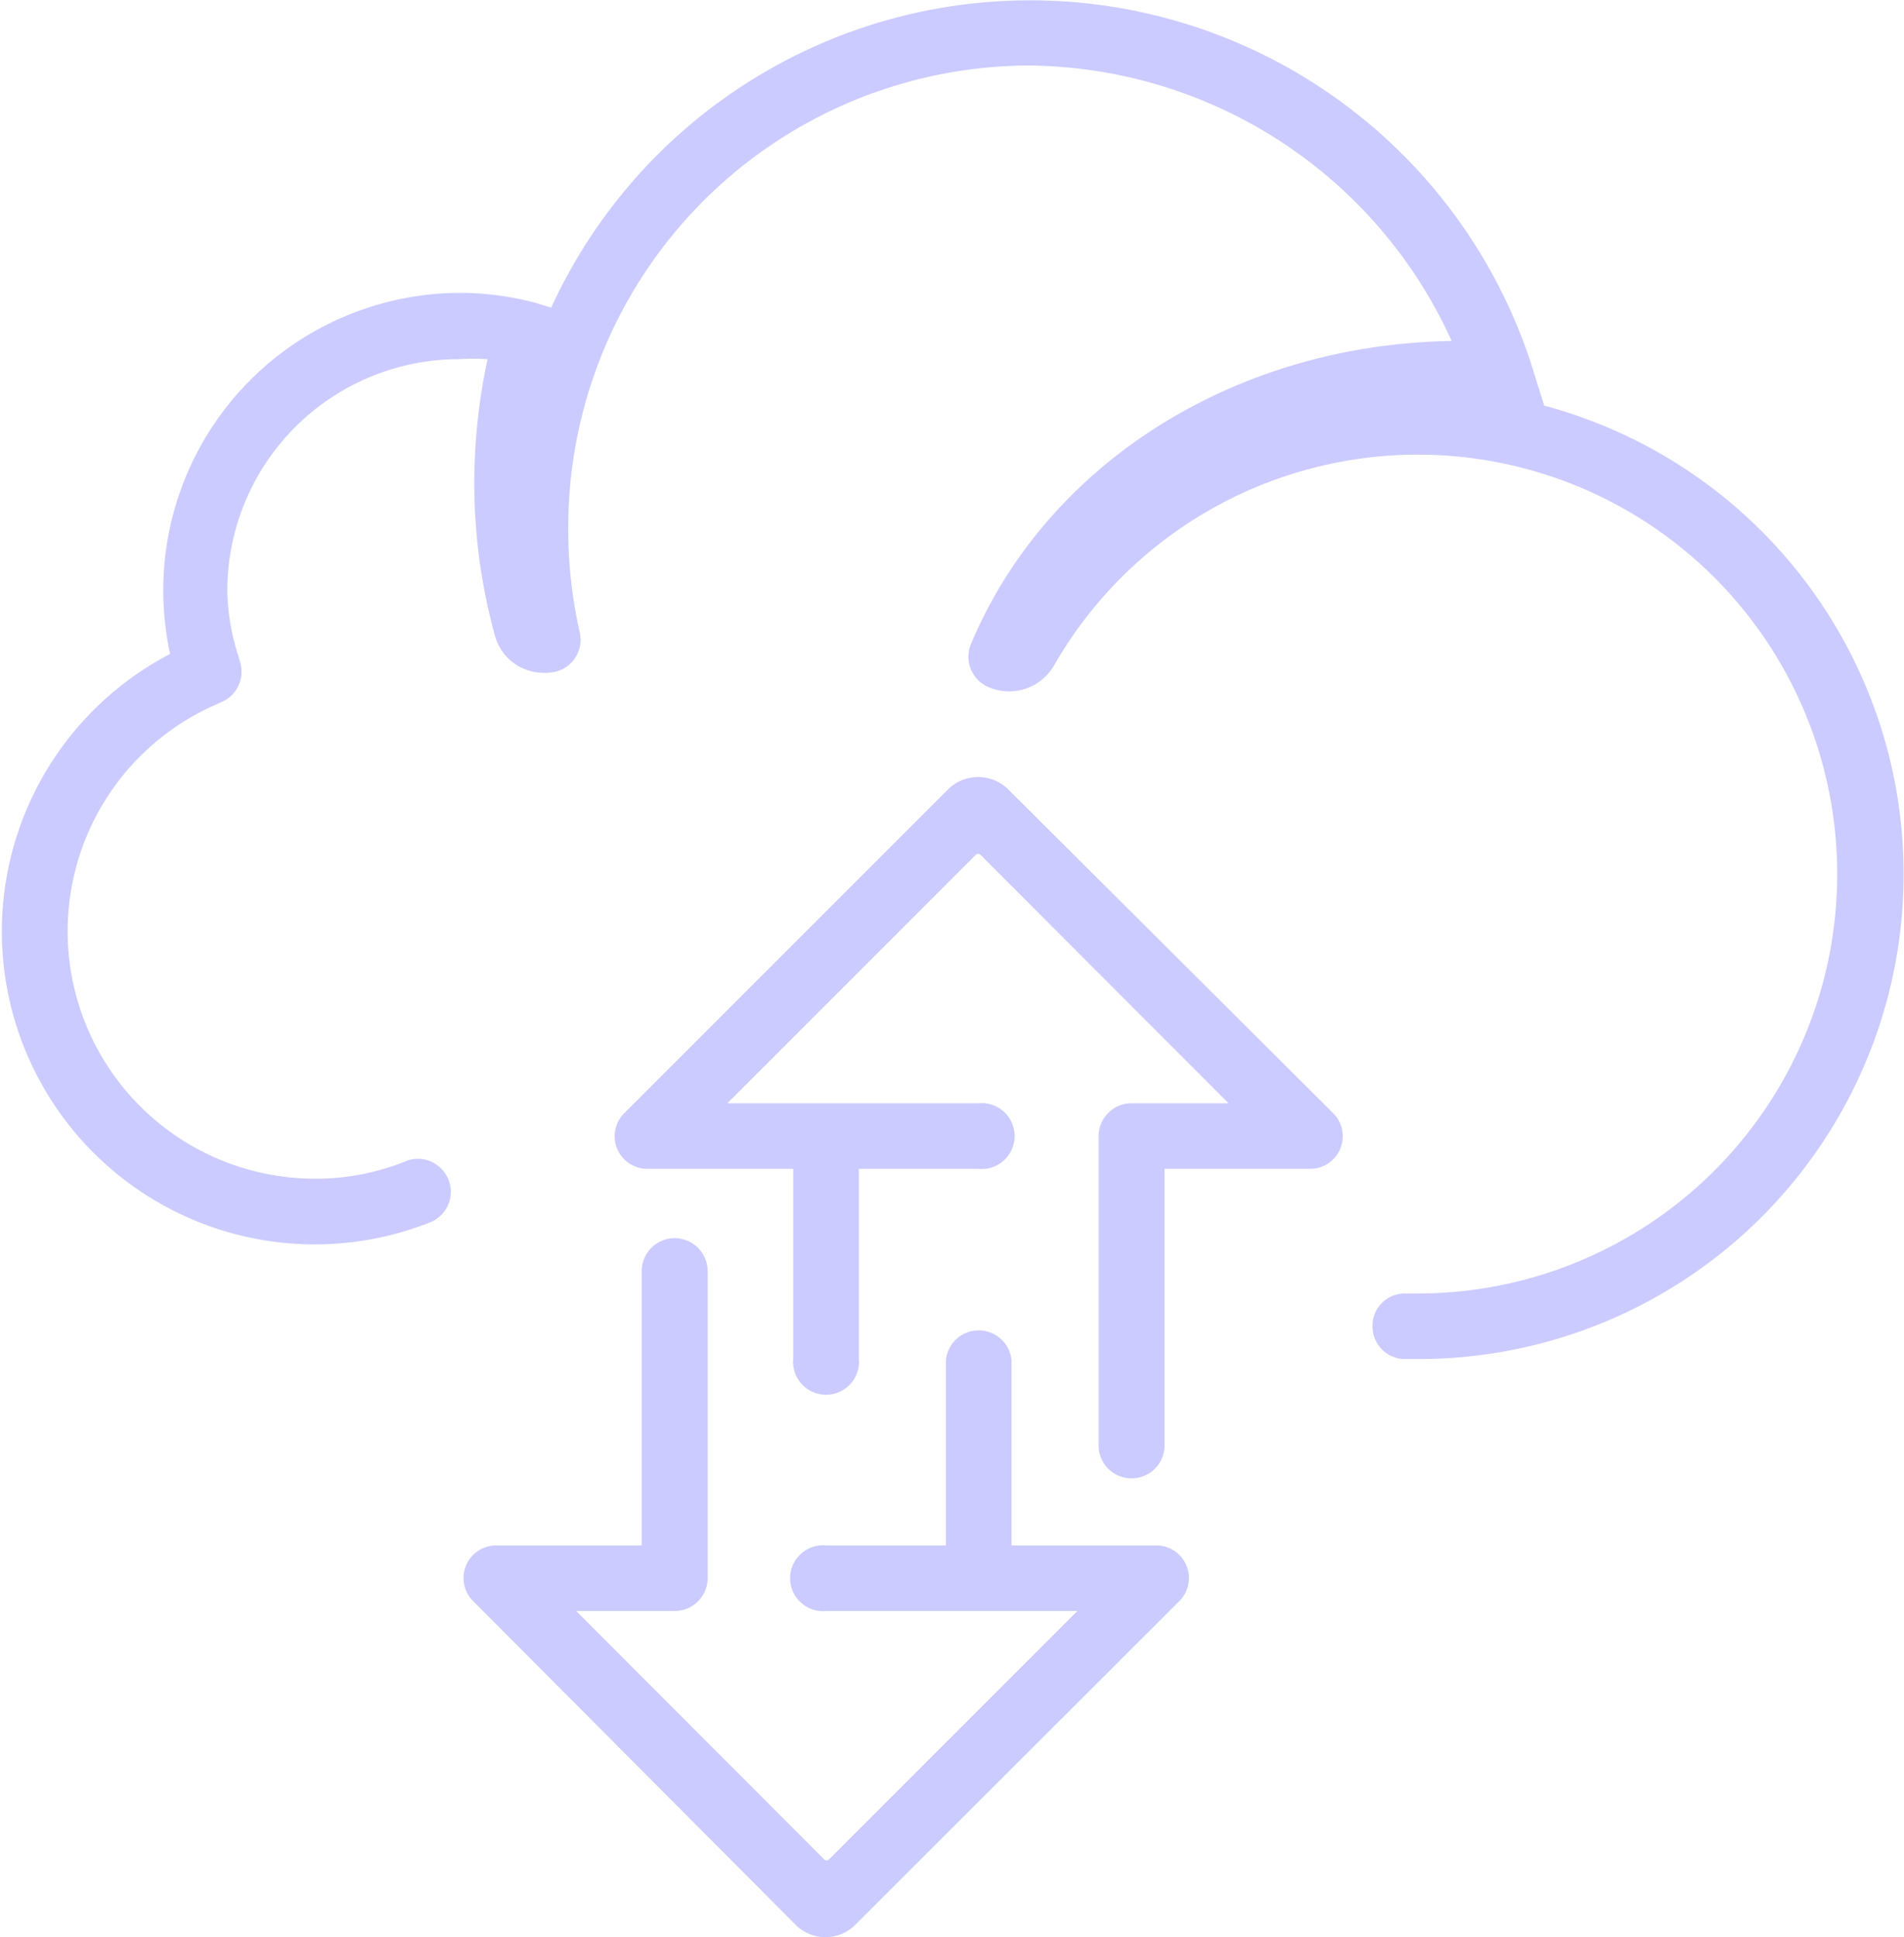 <svg xmlns="http://www.w3.org/2000/svg" width="50.26" height="51.13" viewBox="0 0 50.26 51.13"><path d="M30.53,40.79H26.7v-4.9a.87.87,0,0,0-1.73,0v4.9H21.82a.87.87,0,1,0,0,1.73h6.62l-6.57,6.57a.12.12,0,0,1-.1,0l-6.56-6.57h2.6a.87.87,0,0,0,.87-.87v-8.1a.87.87,0,1,0-1.74,0v7.24H13.11a.86.86,0,0,0-.61,1.48L21,50.8a1.11,1.11,0,0,0,1.58,0l8.54-8.53a.86.86,0,0,0-.62-1.48Z" fill="#cbcbff"/><path d="M40.77,10.73l-.35-1.12A13.91,13.91,0,0,0,14.55,8.12L14.16,8a7.77,7.77,0,0,0-2-.27,7.85,7.85,0,0,0-7.85,7.84,8,8,0,0,0,.18,1.69,8.26,8.26,0,0,0,6.87,15,.87.87,0,0,0,.54-.81.86.86,0,0,0-.38-.71.84.84,0,0,0-.81-.09,6.34,6.34,0,0,1-2.41.46,6.53,6.53,0,0,1-2.63-12.5l.2-.09a.87.87,0,0,0,.48-1l-.06-.21A5.92,5.92,0,0,1,6,15.59a6.12,6.12,0,0,1,6.12-6.11,6.3,6.3,0,0,1,.75,0,15.61,15.61,0,0,0-.35,3.28,15.16,15.16,0,0,0,.54,4,1.33,1.33,0,0,0,.64.83,1.39,1.39,0,0,0,1,.13.87.87,0,0,0,.61-1A12.32,12.32,0,0,1,15,13.91,12.19,12.19,0,0,1,27.19,1.73,12.36,12.36,0,0,1,38.32,9c-5.72.09-10.69,3.23-12.69,8a.87.87,0,0,0,.43,1.12h0a1.37,1.37,0,0,0,1.76-.55,11.07,11.07,0,1,1,9.6,16.57h-.31a.85.85,0,0,0-.88.86.86.86,0,0,0,.83.87h.36a12.8,12.8,0,0,0,3.32-25.17Z" fill="#cbcbff"/><path d="M26.61,20.83a1.13,1.13,0,0,0-1.58,0l-8.54,8.54a.86.86,0,0,0,.62,1.48h3.83v5a.87.87,0,1,0,1.73,0v-5h3.15a.87.87,0,1,0,0-1.73H19.2l6.57-6.57a.12.12,0,0,1,.1,0l6.56,6.57h-2.6A.87.87,0,0,0,29,30v8.15a.87.87,0,0,0,1.74,0V30.85h3.83a.86.86,0,0,0,.61-1.48Z" fill="#cbcbff"/></svg>